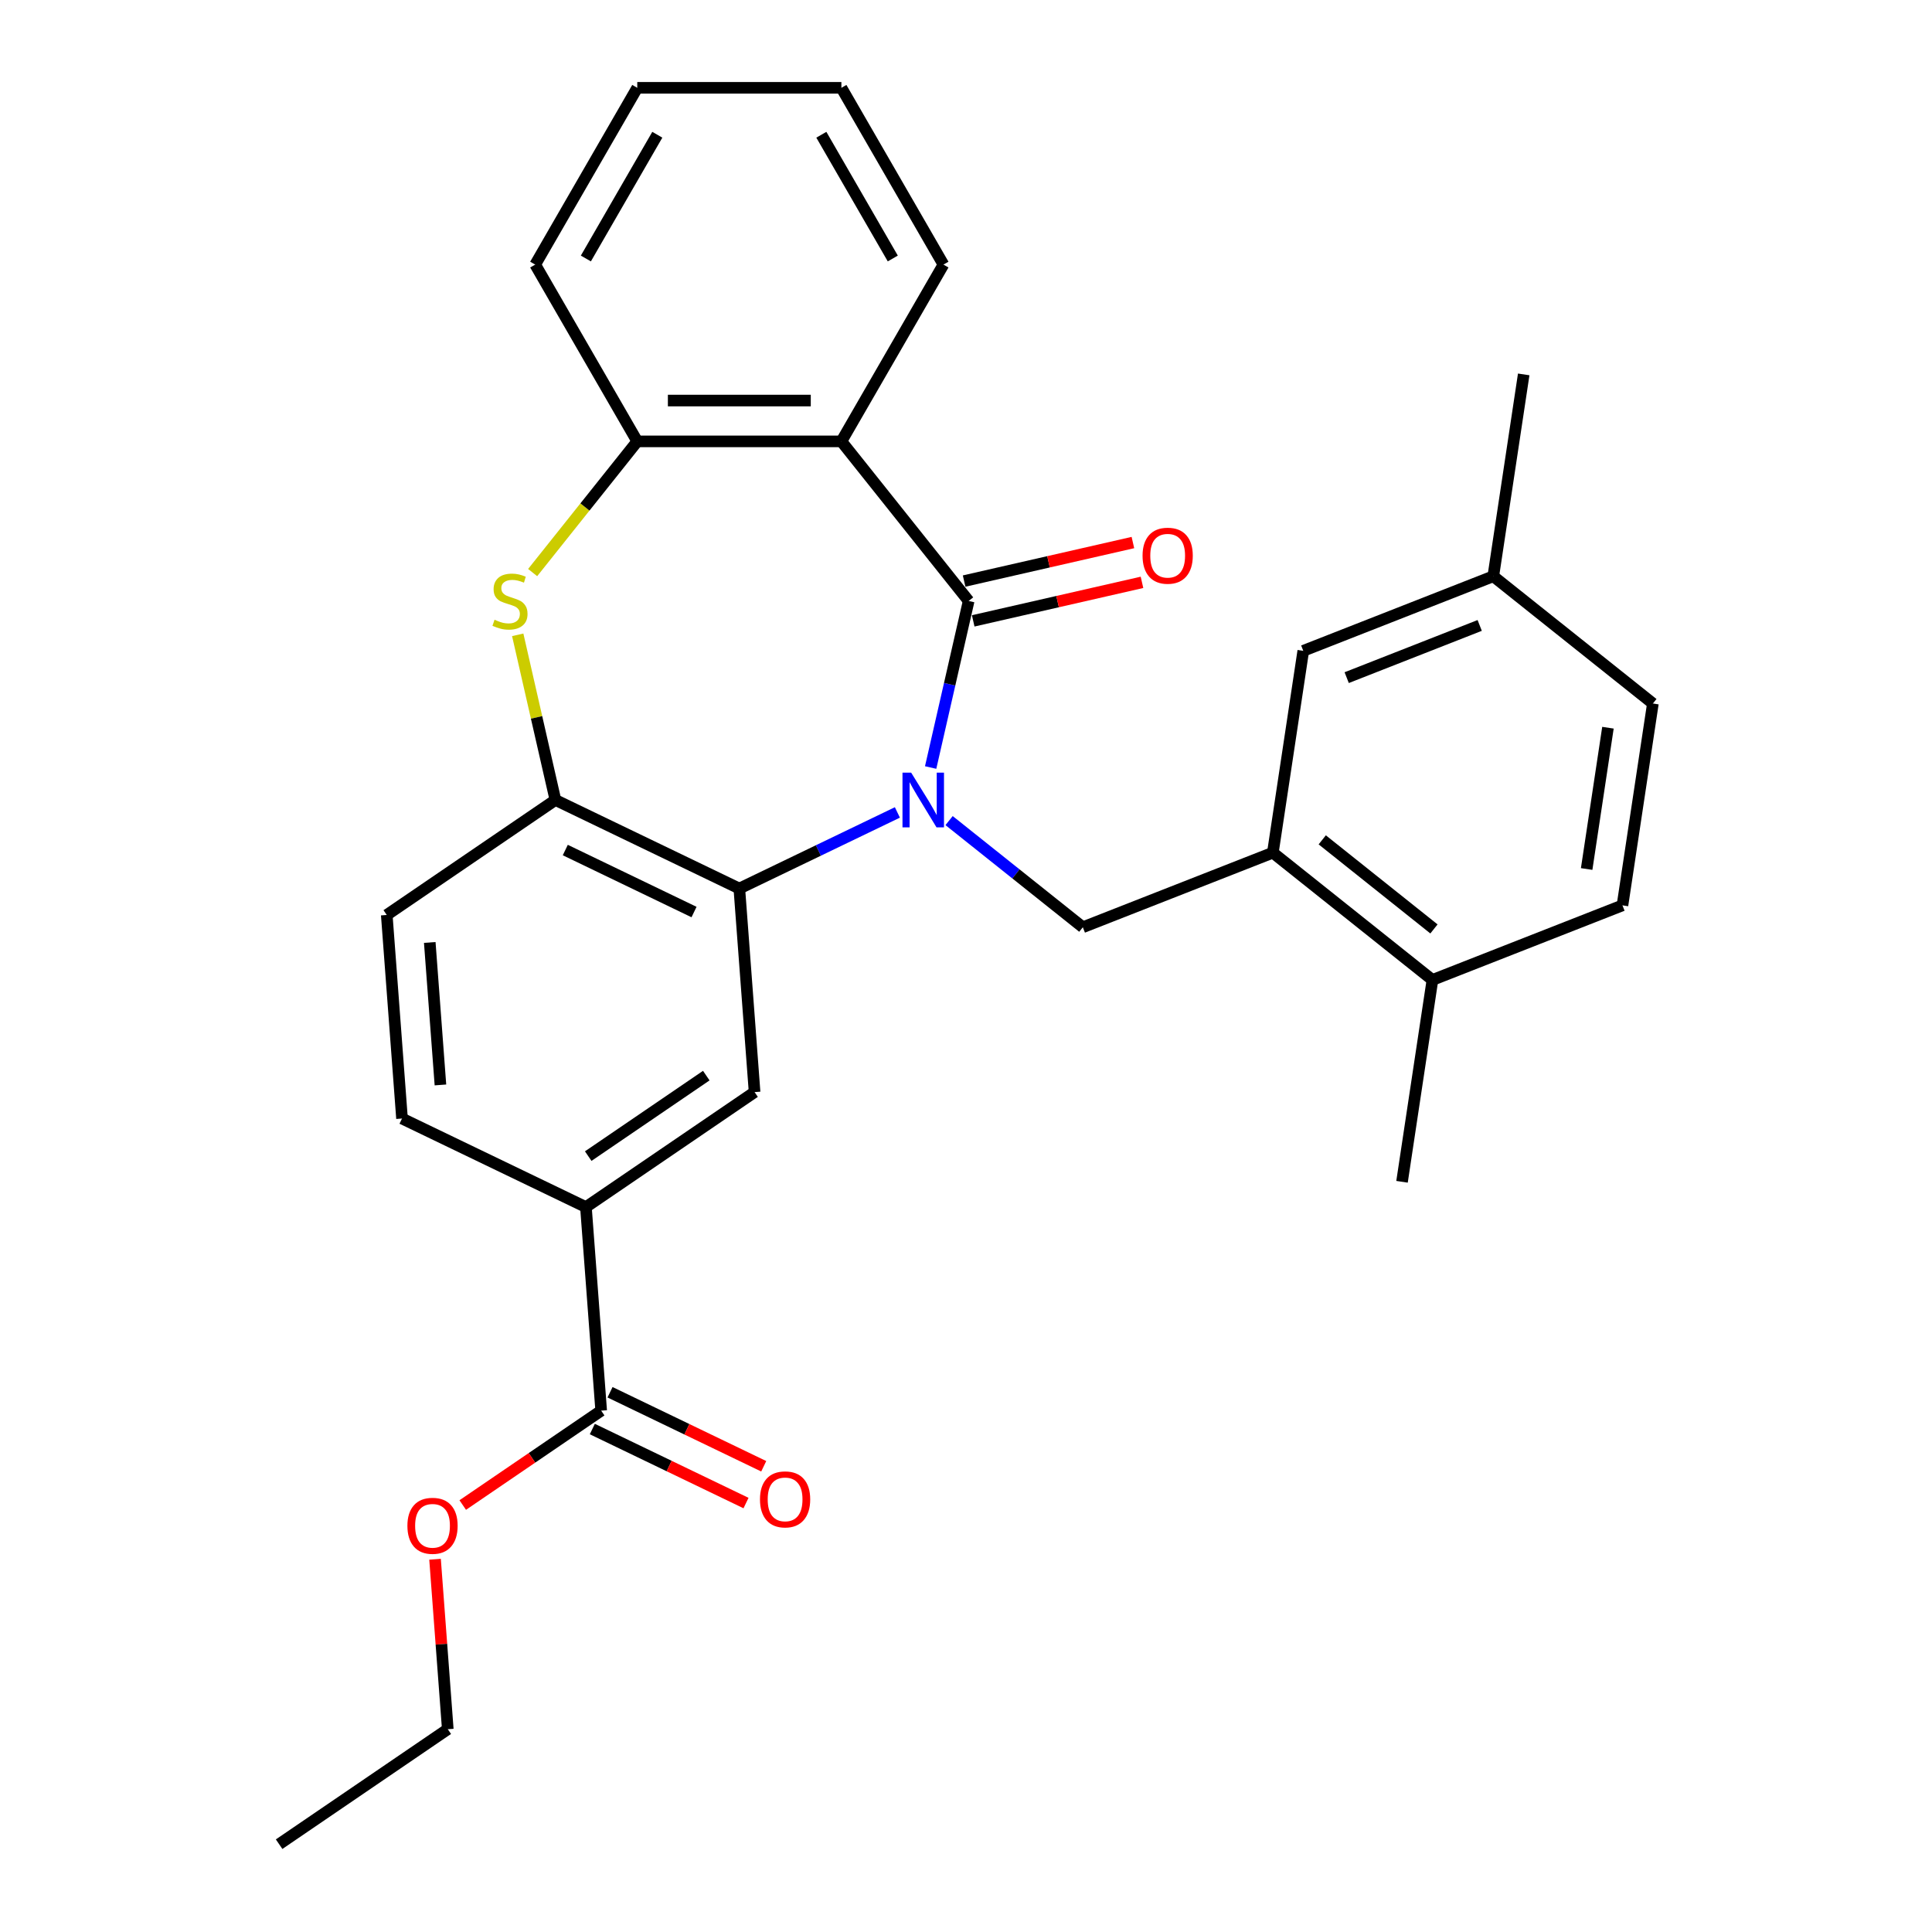 <?xml version='1.0' encoding='iso-8859-1'?>
<svg version='1.1' baseProfile='full'
              xmlns='http://www.w3.org/2000/svg'
                      xmlns:rdkit='http://www.rdkit.org/xml'
                      xmlns:xlink='http://www.w3.org/1999/xlink'
                  xml:space='preserve'
width='1000px' height='1000px' viewBox='0 0 1000 1000'>
<!-- END OF HEADER -->
<rect style='opacity:1.0;fill:#FFFFFF;stroke:none' width='1000' height='1000' x='0' y='0'> </rect>
<path class='bond-0' d='M 481.702,397.266 L 491.54,354.164' style='fill:none;fill-rule:evenodd;stroke:#0000FF;stroke-width:6px;stroke-linecap:butt;stroke-linejoin:miter;stroke-opacity:1' />
<path class='bond-0' d='M 491.54,354.164 L 501.378,311.061' style='fill:none;fill-rule:evenodd;stroke:#000000;stroke-width:6px;stroke-linecap:butt;stroke-linejoin:miter;stroke-opacity:1' />
<path class='bond-1' d='M 464.486,420.512 L 423.58,440.211' style='fill:none;fill-rule:evenodd;stroke:#0000FF;stroke-width:6px;stroke-linecap:butt;stroke-linejoin:miter;stroke-opacity:1' />
<path class='bond-1' d='M 423.58,440.211 L 382.675,459.91' style='fill:none;fill-rule:evenodd;stroke:#000000;stroke-width:6px;stroke-linecap:butt;stroke-linejoin:miter;stroke-opacity:1' />
<path class='bond-4' d='M 491.249,424.739 L 525.861,452.341' style='fill:none;fill-rule:evenodd;stroke:#0000FF;stroke-width:6px;stroke-linecap:butt;stroke-linejoin:miter;stroke-opacity:1' />
<path class='bond-4' d='M 525.861,452.341 L 560.472,479.943' style='fill:none;fill-rule:evenodd;stroke:#000000;stroke-width:6px;stroke-linecap:butt;stroke-linejoin:miter;stroke-opacity:1' />
<path class='bond-2' d='M 501.378,311.061 L 435.503,228.456' style='fill:none;fill-rule:evenodd;stroke:#000000;stroke-width:6px;stroke-linecap:butt;stroke-linejoin:miter;stroke-opacity:1' />
<path class='bond-11' d='M 503.729,321.362 L 547.412,311.391' style='fill:none;fill-rule:evenodd;stroke:#000000;stroke-width:6px;stroke-linecap:butt;stroke-linejoin:miter;stroke-opacity:1' />
<path class='bond-11' d='M 547.412,311.391 L 591.094,301.421' style='fill:none;fill-rule:evenodd;stroke:#FF0000;stroke-width:6px;stroke-linecap:butt;stroke-linejoin:miter;stroke-opacity:1' />
<path class='bond-11' d='M 499.027,300.76 L 542.71,290.79' style='fill:none;fill-rule:evenodd;stroke:#000000;stroke-width:6px;stroke-linecap:butt;stroke-linejoin:miter;stroke-opacity:1' />
<path class='bond-11' d='M 542.71,290.79 L 586.392,280.82' style='fill:none;fill-rule:evenodd;stroke:#FF0000;stroke-width:6px;stroke-linecap:butt;stroke-linejoin:miter;stroke-opacity:1' />
<path class='bond-5' d='M 382.675,459.91 L 287.482,414.068' style='fill:none;fill-rule:evenodd;stroke:#000000;stroke-width:6px;stroke-linecap:butt;stroke-linejoin:miter;stroke-opacity:1' />
<path class='bond-5' d='M 359.227,472.072 L 292.593,439.983' style='fill:none;fill-rule:evenodd;stroke:#000000;stroke-width:6px;stroke-linecap:butt;stroke-linejoin:miter;stroke-opacity:1' />
<path class='bond-7' d='M 382.675,459.91 L 390.57,565.27' style='fill:none;fill-rule:evenodd;stroke:#000000;stroke-width:6px;stroke-linecap:butt;stroke-linejoin:miter;stroke-opacity:1' />
<path class='bond-6' d='M 435.503,228.456 L 329.847,228.456' style='fill:none;fill-rule:evenodd;stroke:#000000;stroke-width:6px;stroke-linecap:butt;stroke-linejoin:miter;stroke-opacity:1' />
<path class='bond-6' d='M 419.654,207.325 L 345.695,207.325' style='fill:none;fill-rule:evenodd;stroke:#000000;stroke-width:6px;stroke-linecap:butt;stroke-linejoin:miter;stroke-opacity:1' />
<path class='bond-20' d='M 435.503,228.456 L 488.331,136.955' style='fill:none;fill-rule:evenodd;stroke:#000000;stroke-width:6px;stroke-linecap:butt;stroke-linejoin:miter;stroke-opacity:1' />
<path class='bond-3' d='M 267.971,328.582 L 277.726,371.325' style='fill:none;fill-rule:evenodd;stroke:#CCCC00;stroke-width:6px;stroke-linecap:butt;stroke-linejoin:miter;stroke-opacity:1' />
<path class='bond-3' d='M 277.726,371.325 L 287.482,414.068' style='fill:none;fill-rule:evenodd;stroke:#000000;stroke-width:6px;stroke-linecap:butt;stroke-linejoin:miter;stroke-opacity:1' />
<path class='bond-29' d='M 275.693,296.363 L 302.77,262.409' style='fill:none;fill-rule:evenodd;stroke:#CCCC00;stroke-width:6px;stroke-linecap:butt;stroke-linejoin:miter;stroke-opacity:1' />
<path class='bond-29' d='M 302.77,262.409 L 329.847,228.456' style='fill:none;fill-rule:evenodd;stroke:#000000;stroke-width:6px;stroke-linecap:butt;stroke-linejoin:miter;stroke-opacity:1' />
<path class='bond-8' d='M 560.472,479.943 L 658.825,441.343' style='fill:none;fill-rule:evenodd;stroke:#000000;stroke-width:6px;stroke-linecap:butt;stroke-linejoin:miter;stroke-opacity:1' />
<path class='bond-14' d='M 287.482,414.068 L 200.185,473.586' style='fill:none;fill-rule:evenodd;stroke:#000000;stroke-width:6px;stroke-linecap:butt;stroke-linejoin:miter;stroke-opacity:1' />
<path class='bond-22' d='M 329.847,228.456 L 277.019,136.955' style='fill:none;fill-rule:evenodd;stroke:#000000;stroke-width:6px;stroke-linecap:butt;stroke-linejoin:miter;stroke-opacity:1' />
<path class='bond-9' d='M 390.57,565.27 L 303.273,624.789' style='fill:none;fill-rule:evenodd;stroke:#000000;stroke-width:6px;stroke-linecap:butt;stroke-linejoin:miter;stroke-opacity:1' />
<path class='bond-9' d='M 365.572,556.739 L 304.464,598.401' style='fill:none;fill-rule:evenodd;stroke:#000000;stroke-width:6px;stroke-linecap:butt;stroke-linejoin:miter;stroke-opacity:1' />
<path class='bond-12' d='M 658.825,441.343 L 741.43,507.218' style='fill:none;fill-rule:evenodd;stroke:#000000;stroke-width:6px;stroke-linecap:butt;stroke-linejoin:miter;stroke-opacity:1' />
<path class='bond-12' d='M 684.39,434.703 L 742.214,480.816' style='fill:none;fill-rule:evenodd;stroke:#000000;stroke-width:6px;stroke-linecap:butt;stroke-linejoin:miter;stroke-opacity:1' />
<path class='bond-13' d='M 658.825,441.343 L 674.572,336.867' style='fill:none;fill-rule:evenodd;stroke:#000000;stroke-width:6px;stroke-linecap:butt;stroke-linejoin:miter;stroke-opacity:1' />
<path class='bond-10' d='M 303.273,624.789 L 311.169,730.149' style='fill:none;fill-rule:evenodd;stroke:#000000;stroke-width:6px;stroke-linecap:butt;stroke-linejoin:miter;stroke-opacity:1' />
<path class='bond-16' d='M 303.273,624.789 L 208.081,578.946' style='fill:none;fill-rule:evenodd;stroke:#000000;stroke-width:6px;stroke-linecap:butt;stroke-linejoin:miter;stroke-opacity:1' />
<path class='bond-15' d='M 306.585,739.668 L 346.36,758.823' style='fill:none;fill-rule:evenodd;stroke:#000000;stroke-width:6px;stroke-linecap:butt;stroke-linejoin:miter;stroke-opacity:1' />
<path class='bond-15' d='M 346.36,758.823 L 386.136,777.978' style='fill:none;fill-rule:evenodd;stroke:#FF0000;stroke-width:6px;stroke-linecap:butt;stroke-linejoin:miter;stroke-opacity:1' />
<path class='bond-15' d='M 315.753,720.63 L 355.529,739.785' style='fill:none;fill-rule:evenodd;stroke:#000000;stroke-width:6px;stroke-linecap:butt;stroke-linejoin:miter;stroke-opacity:1' />
<path class='bond-15' d='M 355.529,739.785 L 395.305,758.94' style='fill:none;fill-rule:evenodd;stroke:#FF0000;stroke-width:6px;stroke-linecap:butt;stroke-linejoin:miter;stroke-opacity:1' />
<path class='bond-19' d='M 311.169,730.149 L 275.341,754.576' style='fill:none;fill-rule:evenodd;stroke:#000000;stroke-width:6px;stroke-linecap:butt;stroke-linejoin:miter;stroke-opacity:1' />
<path class='bond-19' d='M 275.341,754.576 L 239.514,779.003' style='fill:none;fill-rule:evenodd;stroke:#FF0000;stroke-width:6px;stroke-linecap:butt;stroke-linejoin:miter;stroke-opacity:1' />
<path class='bond-17' d='M 741.43,507.218 L 839.782,468.618' style='fill:none;fill-rule:evenodd;stroke:#000000;stroke-width:6px;stroke-linecap:butt;stroke-linejoin:miter;stroke-opacity:1' />
<path class='bond-23' d='M 741.43,507.218 L 725.683,611.694' style='fill:none;fill-rule:evenodd;stroke:#000000;stroke-width:6px;stroke-linecap:butt;stroke-linejoin:miter;stroke-opacity:1' />
<path class='bond-18' d='M 674.572,336.867 L 772.924,298.266' style='fill:none;fill-rule:evenodd;stroke:#000000;stroke-width:6px;stroke-linecap:butt;stroke-linejoin:miter;stroke-opacity:1' />
<path class='bond-18' d='M 697.045,350.747 L 765.891,323.727' style='fill:none;fill-rule:evenodd;stroke:#000000;stroke-width:6px;stroke-linecap:butt;stroke-linejoin:miter;stroke-opacity:1' />
<path class='bond-30' d='M 200.185,473.586 L 208.081,578.946' style='fill:none;fill-rule:evenodd;stroke:#000000;stroke-width:6px;stroke-linecap:butt;stroke-linejoin:miter;stroke-opacity:1' />
<path class='bond-30' d='M 222.442,487.811 L 227.969,561.563' style='fill:none;fill-rule:evenodd;stroke:#000000;stroke-width:6px;stroke-linecap:butt;stroke-linejoin:miter;stroke-opacity:1' />
<path class='bond-31' d='M 839.782,468.618 L 855.529,364.142' style='fill:none;fill-rule:evenodd;stroke:#000000;stroke-width:6px;stroke-linecap:butt;stroke-linejoin:miter;stroke-opacity:1' />
<path class='bond-31' d='M 821.249,449.797 L 832.272,376.664' style='fill:none;fill-rule:evenodd;stroke:#000000;stroke-width:6px;stroke-linecap:butt;stroke-linejoin:miter;stroke-opacity:1' />
<path class='bond-21' d='M 772.924,298.266 L 855.529,364.142' style='fill:none;fill-rule:evenodd;stroke:#000000;stroke-width:6px;stroke-linecap:butt;stroke-linejoin:miter;stroke-opacity:1' />
<path class='bond-25' d='M 772.924,298.266 L 788.671,193.791' style='fill:none;fill-rule:evenodd;stroke:#000000;stroke-width:6px;stroke-linecap:butt;stroke-linejoin:miter;stroke-opacity:1' />
<path class='bond-24' d='M 225.176,807.068 L 228.472,851.048' style='fill:none;fill-rule:evenodd;stroke:#FF0000;stroke-width:6px;stroke-linecap:butt;stroke-linejoin:miter;stroke-opacity:1' />
<path class='bond-24' d='M 228.472,851.048 L 231.768,895.027' style='fill:none;fill-rule:evenodd;stroke:#000000;stroke-width:6px;stroke-linecap:butt;stroke-linejoin:miter;stroke-opacity:1' />
<path class='bond-26' d='M 488.331,136.955 L 435.503,45.455' style='fill:none;fill-rule:evenodd;stroke:#000000;stroke-width:6px;stroke-linecap:butt;stroke-linejoin:miter;stroke-opacity:1' />
<path class='bond-26' d='M 462.106,133.796 L 425.127,69.745' style='fill:none;fill-rule:evenodd;stroke:#000000;stroke-width:6px;stroke-linecap:butt;stroke-linejoin:miter;stroke-opacity:1' />
<path class='bond-32' d='M 277.019,136.955 L 329.847,45.455' style='fill:none;fill-rule:evenodd;stroke:#000000;stroke-width:6px;stroke-linecap:butt;stroke-linejoin:miter;stroke-opacity:1' />
<path class='bond-32' d='M 303.243,133.796 L 340.223,69.745' style='fill:none;fill-rule:evenodd;stroke:#000000;stroke-width:6px;stroke-linecap:butt;stroke-linejoin:miter;stroke-opacity:1' />
<path class='bond-28' d='M 231.768,895.027 L 144.471,954.545' style='fill:none;fill-rule:evenodd;stroke:#000000;stroke-width:6px;stroke-linecap:butt;stroke-linejoin:miter;stroke-opacity:1' />
<path class='bond-27' d='M 435.503,45.455 L 329.847,45.455' style='fill:none;fill-rule:evenodd;stroke:#000000;stroke-width:6px;stroke-linecap:butt;stroke-linejoin:miter;stroke-opacity:1' />
<path  class='atom-0' d='M 471.607 399.908
L 480.887 414.908
Q 481.807 416.388, 483.287 419.068
Q 484.767 421.748, 484.847 421.908
L 484.847 399.908
L 488.607 399.908
L 488.607 428.228
L 484.727 428.228
L 474.767 411.828
Q 473.607 409.908, 472.367 407.708
Q 471.167 405.508, 470.807 404.828
L 470.807 428.228
L 467.127 428.228
L 467.127 399.908
L 471.607 399.908
' fill='#0000FF'/>
<path  class='atom-4' d='M 255.971 320.781
Q 256.291 320.901, 257.611 321.461
Q 258.931 322.021, 260.371 322.381
Q 261.851 322.701, 263.291 322.701
Q 265.971 322.701, 267.531 321.421
Q 269.091 320.101, 269.091 317.821
Q 269.091 316.261, 268.291 315.301
Q 267.531 314.341, 266.331 313.821
Q 265.131 313.301, 263.131 312.701
Q 260.611 311.941, 259.091 311.221
Q 257.611 310.501, 256.531 308.981
Q 255.491 307.461, 255.491 304.901
Q 255.491 301.341, 257.891 299.141
Q 260.331 296.941, 265.131 296.941
Q 268.411 296.941, 272.131 298.501
L 271.211 301.581
Q 267.811 300.181, 265.251 300.181
Q 262.491 300.181, 260.971 301.341
Q 259.451 302.461, 259.491 304.421
Q 259.491 305.941, 260.251 306.861
Q 261.051 307.781, 262.171 308.301
Q 263.331 308.821, 265.251 309.421
Q 267.811 310.221, 269.331 311.021
Q 270.851 311.821, 271.931 313.461
Q 273.051 315.061, 273.051 317.821
Q 273.051 321.741, 270.411 323.861
Q 267.811 325.941, 263.451 325.941
Q 260.931 325.941, 259.011 325.381
Q 257.131 324.861, 254.891 323.941
L 255.971 320.781
' fill='#CCCC00'/>
<path  class='atom-12' d='M 591.385 287.63
Q 591.385 280.83, 594.745 277.03
Q 598.105 273.23, 604.385 273.23
Q 610.665 273.23, 614.025 277.03
Q 617.385 280.83, 617.385 287.63
Q 617.385 294.51, 613.985 298.43
Q 610.585 302.31, 604.385 302.31
Q 598.145 302.31, 594.745 298.43
Q 591.385 294.55, 591.385 287.63
M 604.385 299.11
Q 608.705 299.11, 611.025 296.23
Q 613.385 293.31, 613.385 287.63
Q 613.385 282.07, 611.025 279.27
Q 608.705 276.43, 604.385 276.43
Q 600.065 276.43, 597.705 279.23
Q 595.385 282.03, 595.385 287.63
Q 595.385 293.35, 597.705 296.23
Q 600.065 299.11, 604.385 299.11
' fill='#FF0000'/>
<path  class='atom-16' d='M 393.362 776.071
Q 393.362 769.271, 396.722 765.471
Q 400.082 761.671, 406.362 761.671
Q 412.642 761.671, 416.002 765.471
Q 419.362 769.271, 419.362 776.071
Q 419.362 782.951, 415.962 786.871
Q 412.562 790.751, 406.362 790.751
Q 400.122 790.751, 396.722 786.871
Q 393.362 782.991, 393.362 776.071
M 406.362 787.551
Q 410.682 787.551, 413.002 784.671
Q 415.362 781.751, 415.362 776.071
Q 415.362 770.511, 413.002 767.711
Q 410.682 764.871, 406.362 764.871
Q 402.042 764.871, 399.682 767.671
Q 397.362 770.471, 397.362 776.071
Q 397.362 781.791, 399.682 784.671
Q 402.042 787.551, 406.362 787.551
' fill='#FF0000'/>
<path  class='atom-20' d='M 210.872 789.747
Q 210.872 782.947, 214.232 779.147
Q 217.592 775.347, 223.872 775.347
Q 230.152 775.347, 233.512 779.147
Q 236.872 782.947, 236.872 789.747
Q 236.872 796.627, 233.472 800.547
Q 230.072 804.427, 223.872 804.427
Q 217.632 804.427, 214.232 800.547
Q 210.872 796.667, 210.872 789.747
M 223.872 801.227
Q 228.192 801.227, 230.512 798.347
Q 232.872 795.427, 232.872 789.747
Q 232.872 784.187, 230.512 781.387
Q 228.192 778.547, 223.872 778.547
Q 219.552 778.547, 217.192 781.347
Q 214.872 784.147, 214.872 789.747
Q 214.872 795.467, 217.192 798.347
Q 219.552 801.227, 223.872 801.227
' fill='#FF0000'/>
</svg>
